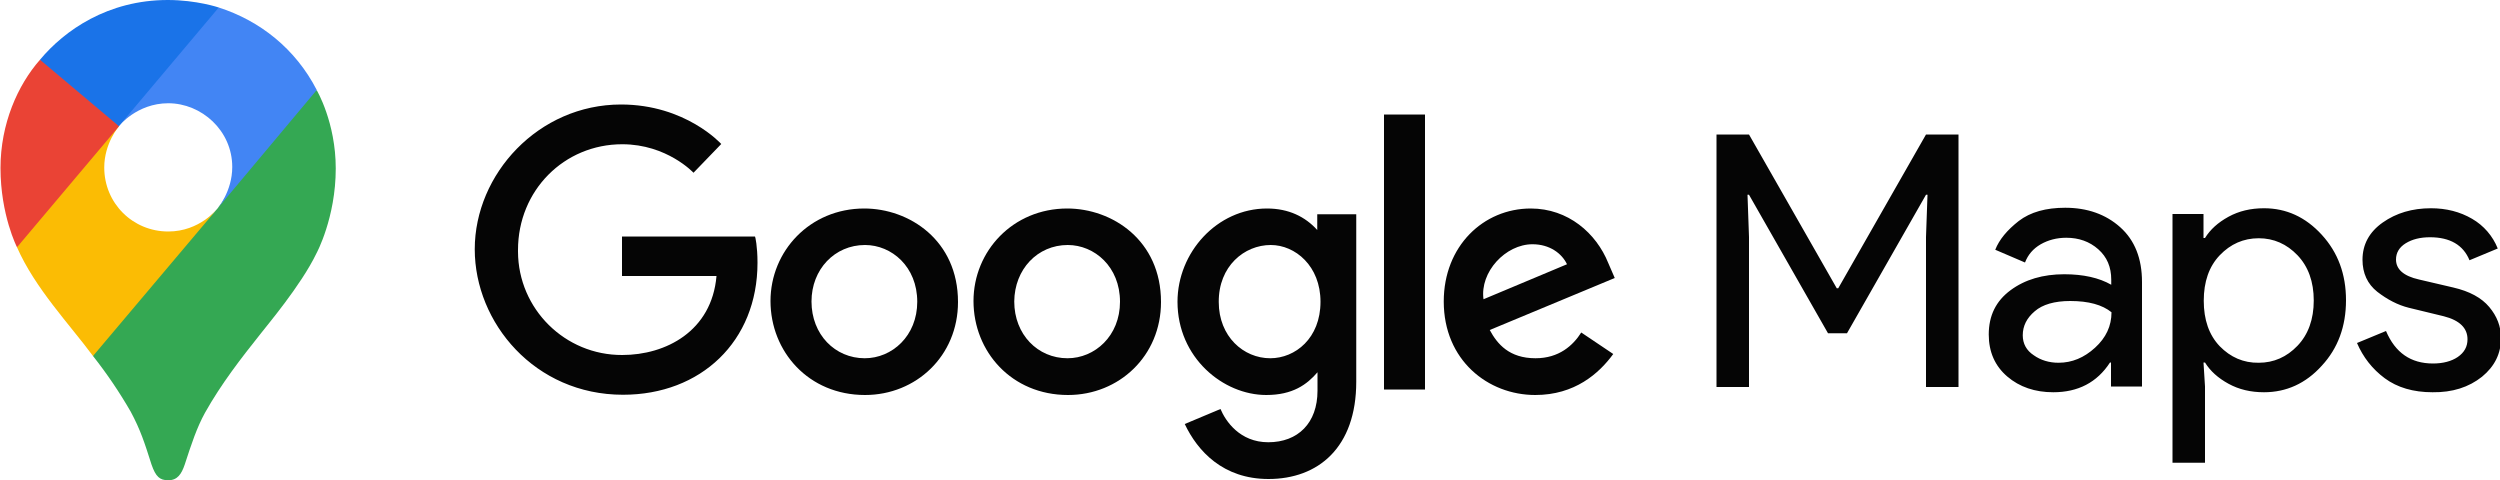 <?xml version="1.0" encoding="utf-8"?>
<!-- Generator: Adobe Illustrator 24.1.0, SVG Export Plug-In . SVG Version: 6.00 Build 0)  -->
<svg version="1.1" id="Layer_1" xmlns="http://www.w3.org/2000/svg" xmlns:xlink="http://www.w3.org/1999/xlink" x="0px" y="0px"
	 viewBox="0 0 1000 192.2" style="enable-background:new 0 0 1000 192.2;" xml:space="preserve">
<path style="fill:#34A853;" d="M37.2,142.4c5.6,7.1,10.6,14.5,15.1,22.3c3.9,7.3,5.5,12.3,8.3,21.1c1.7,4.9,3.3,6.3,6.7,6.3
	c3.7,0,5.3-2.5,6.6-6.3c2.7-8.3,4.8-14.7,8.1-20.7c6.5-11.6,14.5-21.9,22.4-31.8c2.1-2.8,16-19.1,22.2-32c0,0,7.7-14.2,7.7-33.9
	c0-18.5-7.6-31.3-7.6-31.3L105,41.8L91.8,76.6l-3.3,4.8l-0.7,0.9L87,83.4l-1.5,1.7l-2.2,2.2l-11.8,9.6l-29.4,17L37.2,142.4z"/>
<path style="fill:#FBBC04;" d="M6.8,98.9c7.2,16.4,21,30.8,30.4,43.5L87,83.4c0,0-7,9.2-19.7,9.2c-14.2,0-25.6-11.3-25.6-25.6
	c0-9.8,5.9-16.5,5.9-16.5l-33.8,9.1L6.8,98.9z"/>
<path style="fill:#4285F4;" d="M87.5,3c16.5,5.3,30.7,16.5,39.2,33L87,83.4c0,0,5.9-6.8,5.9-16.6c0-14.6-12.3-25.5-25.6-25.5
	c-12.6,0-19.8,9.2-19.8,9.2V20.6L87.5,3z"/>
<path style="fill:#1A73E8;" d="M16,23.9C25.8,12.1,43.2,0,67.1,0c11.6,0,20.4,3,20.4,3l-40,47.5H19.2L16,23.9z"/>
<path style="fill:#EA4335;" d="M6.8,98.9c0,0-6.6-12.9-6.6-31.7C0.2,49.5,7.1,34,16,23.9l31.6,26.6L6.8,98.9z"/>
<g>
	<path style="fill:#050505;" d="M686.6,154.8v-101h13l35.1,61.5h0.6l35.1-61.5h13v101h-13v-60l0.6-16.9h-0.6l-31.6,55.4h-7.6
		l-31.6-55.4H699l0.6,16.9v60L686.6,154.8z M821.3,156.9c-7.3,0-13.5-2.1-18.4-6.3c-4.9-4.2-7.4-9.8-7.4-16.8
		c0-7.6,2.9-13.4,8.7-17.7c5.8-4.3,13-6.4,21.5-6.4c7.6,0,13.9,1.4,18.8,4.2v-2c0-5.1-1.7-9.1-5.2-12.2c-3.5-3.1-7.8-4.6-12.8-4.6
		c-3.8,0-7.2,0.9-10.2,2.6c-3.1,1.8-5.1,4.2-6.3,7.3l-11.9-5.1c1.6-4.1,4.8-7.9,9.4-11.5c4.7-3.6,10.9-5.3,18.6-5.3
		c8.8,0,16.2,2.6,22,7.8s8.7,12.5,8.7,21.9v41.8h-12.4v-9.6H844C838.8,153,831.2,156.9,821.3,156.9L821.3,156.9z M823.4,145.1
		c5.4,0,10.2-2,14.6-6c4.4-4,6.6-8.7,6.6-14.2c-3.7-3-9.2-4.5-16.5-4.5c-6.3,0-11.1,1.4-14.2,4.1c-3.2,2.7-4.8,5.9-4.8,9.6
		c0,3.4,1.5,6.1,4.4,8C816.3,144.1,819.7,145.1,823.4,145.1L823.4,145.1z M905.6,156.9c-5.3,0-10-1.1-14.2-3.4
		c-4.2-2.3-7.3-5.1-9.4-8.5h-0.6l0.6,9.6v30.5h-13V85.6h12.4v9.6h0.6c2.1-3.4,5.2-6.2,9.4-8.5c4.2-2.3,8.9-3.4,14.2-3.4
		c8.9,0,16.6,3.5,23.1,10.6s9.7,15.8,9.7,26.2s-3.2,19.2-9.7,26.2C922.3,153.4,914.5,156.9,905.6,156.9L905.6,156.9z M903.5,145.1
		c6,0,11.2-2.3,15.5-6.8c4.3-4.5,6.5-10.6,6.5-18.1s-2.2-13.6-6.5-18.1c-4.3-4.5-9.5-6.8-15.5-6.8c-6.1,0-11.3,2.3-15.6,6.8
		c-4.3,4.5-6.4,10.6-6.4,18.2s2.1,13.7,6.4,18.2C892.2,142.9,897.4,145.2,903.5,145.1L903.5,145.1z M973,156.9
		c-7.7,0-14.1-1.9-19.1-5.6s-8.7-8.5-11.1-14.1l11.6-4.8c3.7,8.7,9.9,13,18.8,13c4,0,7.4-0.9,9.9-2.6c2.6-1.8,3.9-4.1,3.9-7.1
		c0-4.5-3.2-7.6-9.5-9.2l-14-3.4c-4.4-1.1-8.6-3.3-12.6-6.4c-3.9-3.1-5.9-7.4-5.9-12.8c0-6.1,2.7-11.1,8.1-14.9
		c5.4-3.8,11.8-5.7,19.3-5.7c6.1,0,11.6,1.4,16.4,4.2c4.7,2.7,8.3,6.9,10.3,11.9l-11.3,4.7c-2.5-6.1-7.8-9.2-15.8-9.2
		c-3.9,0-7.1,0.8-9.7,2.4c-2.6,1.6-3.9,3.8-3.9,6.5c0,3.9,3,6.6,9.2,8l13.7,3.2c6.5,1.5,11.3,4.1,14.4,7.8s4.7,7.8,4.7,12.4
		c0,6.2-2.5,11.3-7.6,15.5C987.5,154.9,981,157,973,156.9L973,156.9z M302,94.6h-53.2v15.8h37.8c-1.9,22.1-20.3,31.6-37.7,31.6
		c-22.9,0.1-41.6-18.4-41.7-41.3c0-0.2,0-0.5,0-0.7c0-23.9,18.5-42.3,41.7-42.3c17.9,0,28.5,11.4,28.5,11.4l11.1-11.5
		c0,0-14.2-15.8-40.1-15.8c-33,0-58.5,27.8-58.5,57.9c0,29.4,24,58.2,59.3,58.2c31.1,0,53.8-21.3,53.8-52.8
		C303,98.5,302.1,94.6,302,94.6L302,94.6z"/>
	<g>
		<path id="B" style="fill:#050505;" d="M345.7,83.4c-21.8,0-37.5,17.1-37.5,37c0,20.2,15.2,37.6,37.8,37.6
			c20.4,0,37.2-15.6,37.2-37.2C383.2,96.1,363.7,83.4,345.7,83.4L345.7,83.4z M346,98c10.7,0,20.9,8.7,20.9,22.7
			c0,13.7-10.1,22.6-21,22.6c-11.9,0-21.3-9.5-21.3-22.7C324.6,107.7,333.9,98,346,98L346,98z"/>
	</g>
	<g>
		<path id="B_1_" style="fill:#050505;" d="M426.9,83.4c-21.8,0-37.5,17.1-37.5,37c0,20.2,15.2,37.6,37.8,37.6
			c20.4,0,37.2-15.6,37.2-37.2C464.4,96.1,444.9,83.4,426.9,83.4L426.9,83.4z M427.1,98c10.7,0,20.9,8.7,20.9,22.7
			c0,13.7-10.1,22.6-21,22.6c-11.9,0-21.3-9.5-21.3-22.7C405.8,107.7,415,98,427.1,98L427.1,98z"/>
	</g>
	<path style="fill:#050505;" d="M506.8,83.4c-20,0-35.8,17.6-35.8,37.3c0,22.4,18.3,37.3,35.5,37.3c10.6,0,16.3-4.2,20.5-9.1v7.4
		c0,12.9-7.8,20.6-19.7,20.6c-11.4,0-17.1-8.5-19.1-13.3l-14.3,6c5.1,10.8,15.3,22,33.5,22c19.9,0,35.1-12.6,35.1-38.9v-67h-15.6
		v6.3C522.1,86.7,515.5,83.4,506.8,83.4L506.8,83.4z M508.3,98c9.8,0,19.9,8.4,19.9,22.7c0,14.6-10.1,22.6-20.1,22.6
		c-10.7,0-20.6-8.7-20.6-22.5C487.4,106.5,497.7,98,508.3,98L508.3,98z M612.3,83.4c-18.9,0-34.8,15-34.8,37.2
		c0,23.5,17.7,37.4,36.6,37.4c15.8,0,25.5-8.6,31.2-16.4l-12.8-8.6c-3.3,5.2-8.9,10.3-18.3,10.3c-10.5,0-15.3-5.7-18.3-11.3l50-20.8
		l-2.6-6C638.5,93.3,627.3,83.4,612.3,83.4L612.3,83.4z M613,97.7c6.8,0,11.7,3.6,13.8,8l-33.4,14C591.9,108.8,602.2,97.7,613,97.7
		L613,97.7z M553.6,155.8h16.4v-110h-16.4V155.8z"/>
</g>
</svg>
